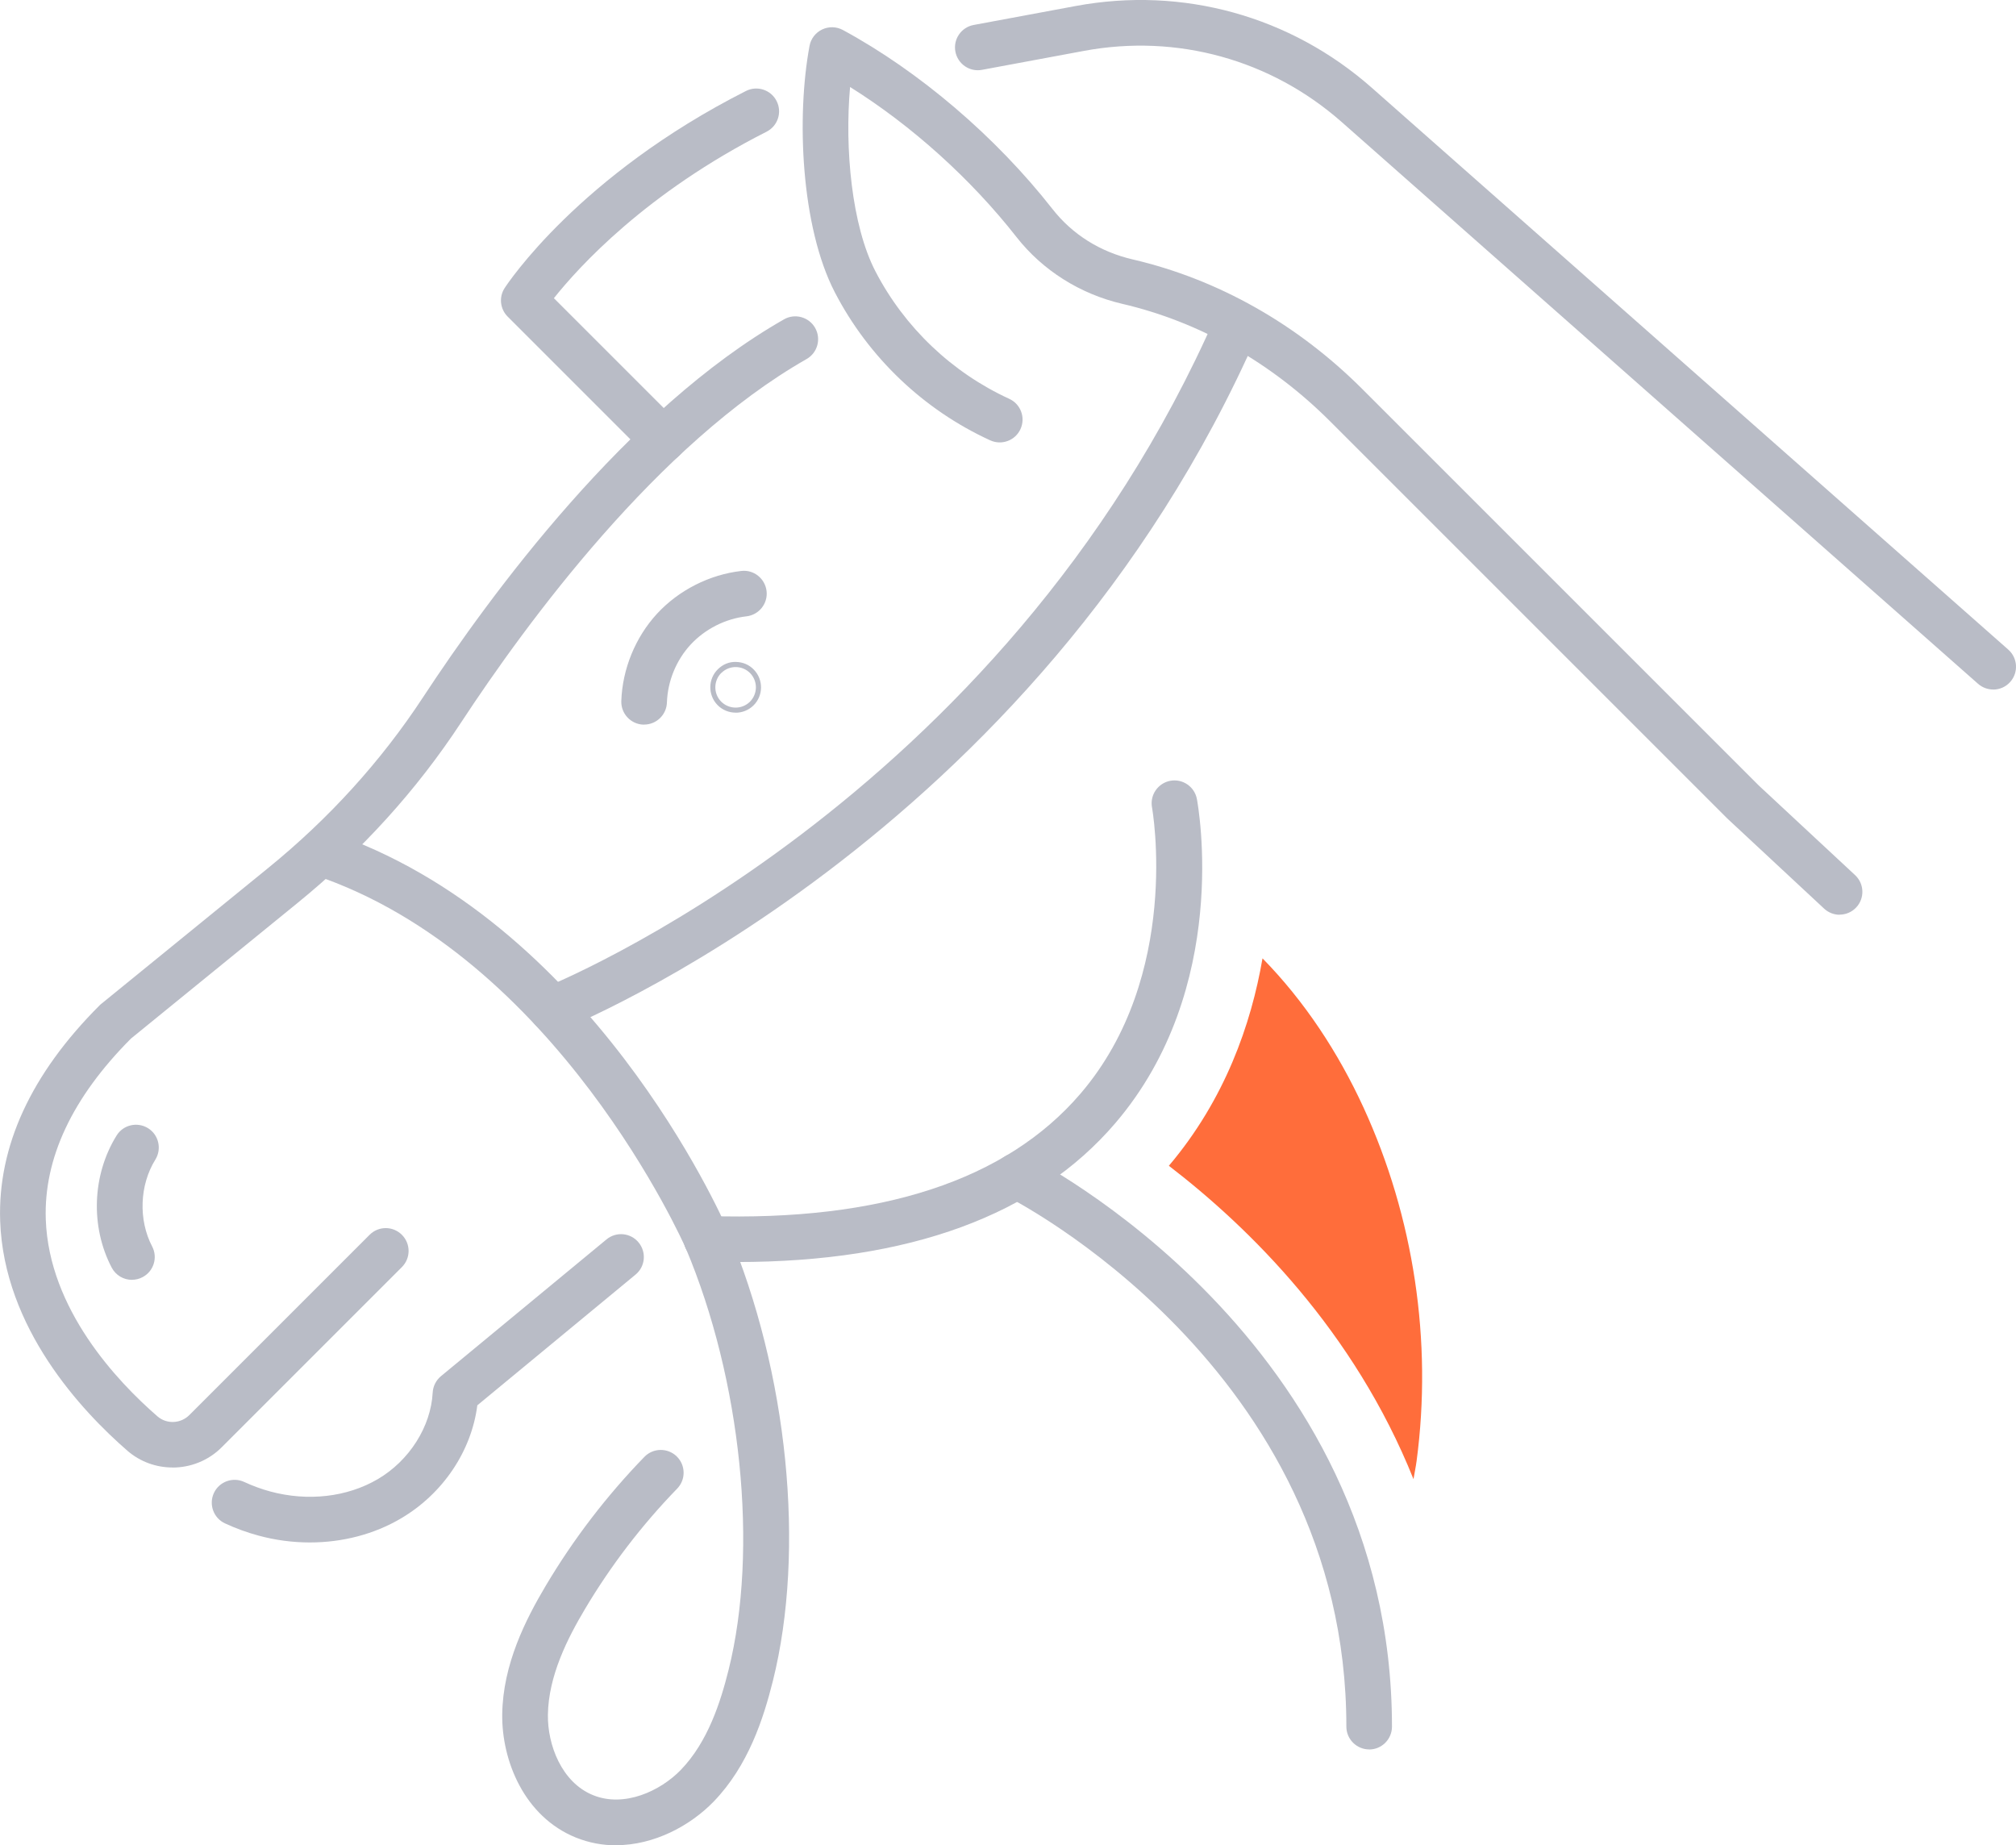 <?xml version="1.0" encoding="UTF-8"?><svg id="Layer_2" xmlns="http://www.w3.org/2000/svg" width="34.959" height="32" viewBox="0 0 34.959 32"><defs><style>.cls-1{fill:#b9bcc6;}.cls-1,.cls-2{stroke-width:0px;}.cls-2{fill:#ff6d3b;}</style></defs><g id="Layer_2-2"><path class="cls-1" d="M2.992,25.448c-.279,0-.558-.096-.782-.29C1.414,24.466.068,23.029.003,21.175c-.045-1.293.534-2.551,1.722-3.739.009-.009.019-.019.03-.027l2.905-2.365c1.05-.855,1.95-1.847,2.674-2.95,1.17-1.783,3.539-5.006,6.261-6.556.189-.109.432-.042.54.148.108.19.042.432-.148.54-2.578,1.468-4.86,4.579-5.991,6.302-.768,1.171-1.722,2.224-2.836,3.13l-2.889,2.352c-1.018,1.022-1.514,2.078-1.477,3.138.055,1.554,1.236,2.805,1.936,3.413.16.139.403.129.554-.023l3.125-3.125c.155-.155.405-.155.56,0s.155.405,0,.56l-3.125,3.125c-.233.233-.542.351-.851.351Z"/><path class="cls-1" d="M5.374,26.748c-.297,0-.599-.039-.895-.12-.196-.053-.391-.124-.578-.211-.198-.092-.284-.328-.192-.526.092-.198.328-.284.526-.192.146.068.298.123.451.165.653.176,1.333.098,1.865-.214.548-.322.921-.911.952-1.5.006-.111.058-.214.143-.285l2.871-2.372c.169-.14.418-.116.557.053.139.169.116.418-.053.557l-2.744,2.267c-.101.794-.597,1.534-1.325,1.962-.467.275-1.015.416-1.577.416Z"/><path class="cls-1" d="M12.775,21.887c-.176,0-.354-.003-.536-.009-.218-.007-.39-.189-.383-.408.007-.218.188-.399.408-.383,3.01.095,5.185-.62,6.471-2.12,1.759-2.051,1.247-4.936,1.242-4.965-.04-.215.102-.421.316-.462.215-.04.421.101.462.315.025.133.591,3.276-1.413,5.62-1.369,1.601-3.576,2.41-6.566,2.41Z"/><path class="cls-1" d="M23.743,30.337c-.218,0-.396-.177-.396-.396,0-6.226-5.831-9.167-5.89-9.195-.196-.096-.277-.333-.181-.529.096-.196.332-.278.529-.181.063.031,6.333,3.179,6.333,9.906,0,.218-.177.396-.396.396Z"/><path class="cls-1" d="M12.756,12.358c-.115,0-.23-.045-.315-.133-.169-.176-.164-.455.011-.623.084-.081.194-.129.313-.123.117.002.227.049.308.134.169.175.164.454-.009.622-.086.083-.196.124-.306.124ZM12.511,11.666c-.139.136-.142.358-.009.497.136.14.359.144.499.009.066-.064.105-.154.107-.246.002-.093-.034-.184-.098-.251-.136-.14-.358-.143-.497-.009,0,0-0.0 0-0.0 0l.214.222-.214-.221Z"/><path class="cls-1" d="M11.17,12.566c-.004,0-.009-0-.013-0-.218-.007-.39-.19-.383-.408.018-.555.244-1.108.62-1.516.377-.408.909-.678,1.461-.741.216-.026.413.132.438.349.025.217-.132.413-.349.438-.365.041-.718.22-.968.49-.25.27-.399.636-.411,1.004-.007.214-.183.383-.395.383Z"/><path class="cls-1" d="M2.288,22.194c-.143,0-.28-.077-.351-.212-.372-.71-.339-1.609.085-2.291.115-.186.359-.242.545-.127.185.115.242.359.127.545-.274.441-.296,1.046-.056,1.505.102.194.027.433-.167.534-.059.031-.121.045-.183.045Z"/><path class="cls-1" d="M31.902,15.863c-.097,0-.193-.035-.27-.106l-1.68-1.564-6.886-6.886c-1.022-1.022-2.269-1.727-3.605-2.038-.731-.17-1.382-.581-1.833-1.157-.793-1.012-1.823-1.938-2.887-2.603-.095,1.063.027,2.4.44,3.197.503.97,1.327,1.755,2.32,2.21.199.091.286.326.195.525-.091.199-.326.286-.525.195-1.154-.528-2.11-1.439-2.694-2.566-.591-1.141-.667-3.054-.439-4.275.023-.124.105-.23.219-.284.114-.054.247-.051.359.009,1.328.72,2.653,1.851,3.634,3.104.345.441.826.743,1.389.874,1.48.344,2.858,1.122,3.985,2.249l6.875,6.875,1.67,1.554c.16.149.169.399.02.559-.078.084-.184.126-.29.126Z"/><path class="cls-1" d="M11.495,8.018c-.101,0-.203-.039-.28-.116l-2.412-2.412c-.132-.132-.154-.339-.052-.495.051-.079,1.29-1.951,4.184-3.417.195-.099.433-.021.532.174.099.195.021.433-.174.532-2.093,1.06-3.261,2.35-3.688,2.887l2.171,2.171c.155.154.155.405,0,.56-.077.077-.179.116-.28.116Z"/><path class="cls-1" d="M12.252,21.879c-.153,0-.299-.089-.363-.239-.022-.051-2.239-5.067-6.452-6.471-.207-.069-.319-.293-.25-.501.069-.207.292-.32.501-.25,4.552,1.518,6.833,6.689,6.928,6.908.087.201-.005.433-.206.52-.051.022-.104.033-.157.033Z"/><path class="cls-1" d="M10.682,32c-.231,0-.466-.042-.697-.135-.896-.364-1.286-1.335-1.276-2.136.011-.869.408-1.646.752-2.226.481-.81,1.057-1.563,1.713-2.239.152-.157.403-.161.56-.009.157.152.161.403.009.559-.613.632-1.152,1.336-1.601,2.092-.294.495-.632,1.151-.641,1.832-.007.515.235,1.17.783,1.392.541.22,1.168-.072,1.522-.438.471-.487.69-1.182.828-1.733.522-2.089.223-5.032-.746-7.323-.085-.201.009-.434.21-.519.201-.085.434.009.519.21,1.046,2.475,1.354,5.546.785,7.824-.162.647-.425,1.469-1.027,2.091-.407.42-1.034.756-1.692.756Z"/><path class="cls-1" d="M9.572,17.897c-.159,0-.308-.096-.369-.252-.079-.204.022-.433.225-.512.079-.031,7.941-3.177,11.66-11.669.088-.2.322-.291.521-.204.2.088.291.321.204.521-3.854,8.802-12.016,12.057-12.098,12.089-.047.018-.096.027-.143.027Z"/><path class="cls-1" d="M34.563,11.957c-.093,0-.186-.033-.262-.099L23.267,2.117c-1.229-1.084-2.858-1.534-4.468-1.235l-1.77.329c-.215.041-.422-.102-.462-.317-.04-.215.102-.421.317-.461l1.77-.329c1.853-.344,3.724.173,5.136,1.42l11.035,9.741c.164.145.18.395.035.559-.078.089-.187.134-.297.134Z"/><path class="cls-2" d="M24.511,25.651c.017-.106.04-.21.054-.317.276-2.074-.047-4.225-.92-6.127-.437-.951-1.021-1.843-1.752-2.588-.197,1.143-.651,2.447-1.624,3.597,1.398,1.074,3.21,2.858,4.242,5.434Z"/></g></svg>